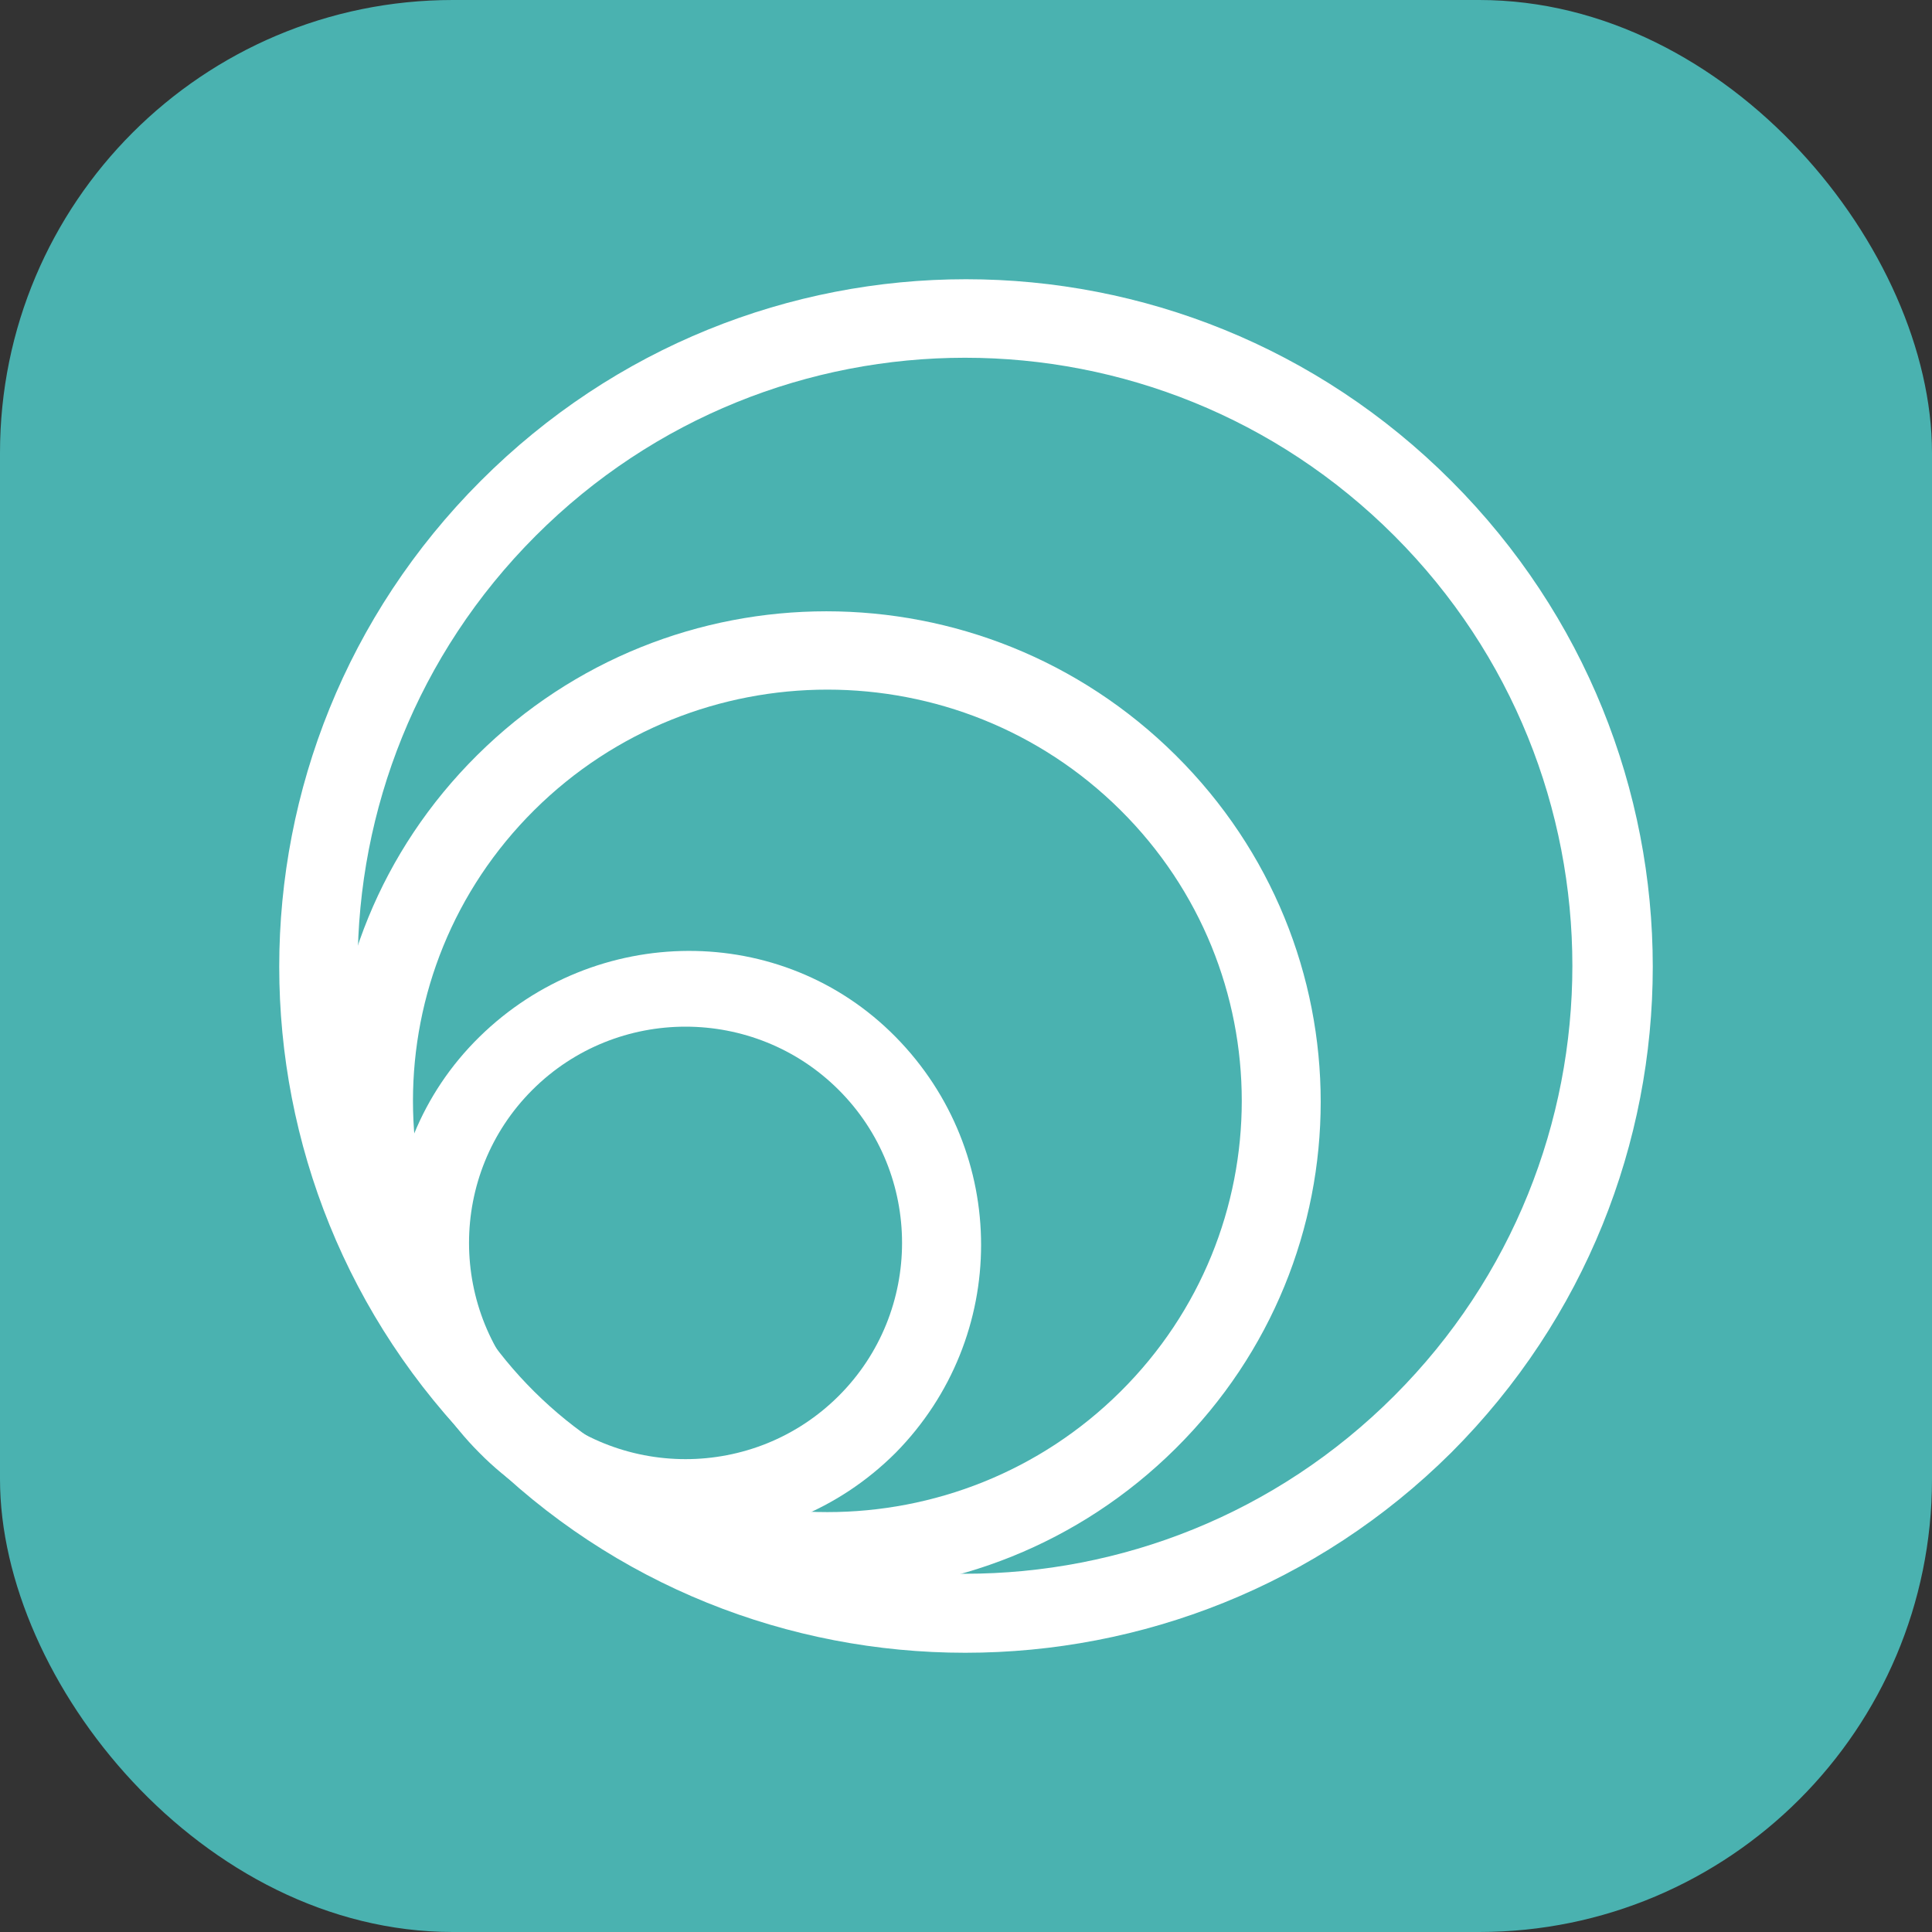 
            <svg width="48" height="48" viewBox="0 0 256 256" fill="none" xmlns="http://www.w3.org/2000/svg" xmlns:xlink="http://www.w3.org/1999/xlink" version="1.1">
        
		<rect x="0" y="0" width="256" height="256" fill="#333333" stroke="none"/>
        
		<g transform="translate(0, 0)">
            
			<svg width="256" height="256" viewBox="0 0 256 256" fill="none" xmlns="http://www.w3.org/2000/svg">
<rect width="256" height="256" rx="60" fill="#4AB2B0" />
<path fill-rule="evenodd" d="M192.304 192.471C227.899 156.838 227.899 99.357 192.304 63.724C156.71 28.092 99.29 28.092 63.696 63.724C28.101 99.357 28.101 156.838 63.696 192.471C99.031 227.843 156.71 227.843 192.304 192.471ZM184.769 184.928C216.207 153.457 216.207 102.478 184.769 71.007C153.332 39.536 102.408 39.536 70.971 71.007C39.533 102.478 39.533 153.457 70.971 184.928C102.408 216.399 153.332 216.399 184.769 184.928Z" fill="white"/>
<path d="M148.46 184.403C169.901 163.126 169.901 128.615 148.46 107.337C127.019 86.06 92.243 86.06 70.801 107.337C49.36 128.615 49.36 163.126 70.801 184.403C92.243 205.681 127.019 205.681 148.46 184.403ZM155.781 191.928C130.157 217.357 88.843 217.357 63.219 191.928C37.594 166.499 37.594 125.501 63.219 100.072C88.843 74.643 130.157 74.643 155.781 100.072C181.406 125.501 181.406 166.499 155.781 191.928Z" fill="white"/>
<path d="M111.134 184.963C122.324 173.788 122.324 155.595 111.134 144.42C99.945 133.245 81.73 133.245 70.54 144.42C59.351 155.595 59.351 173.788 70.54 184.963C81.73 196.138 99.945 196.138 111.134 184.963ZM118.681 192.5C103.328 207.833 78.607 207.833 63.515 192.5C48.162 177.166 48.162 152.477 63.515 137.403C78.867 122.329 103.588 122.069 118.681 137.403C133.773 152.736 133.773 177.166 118.681 192.5Z" fill="white"/>
</svg>
		</g>
		</svg>